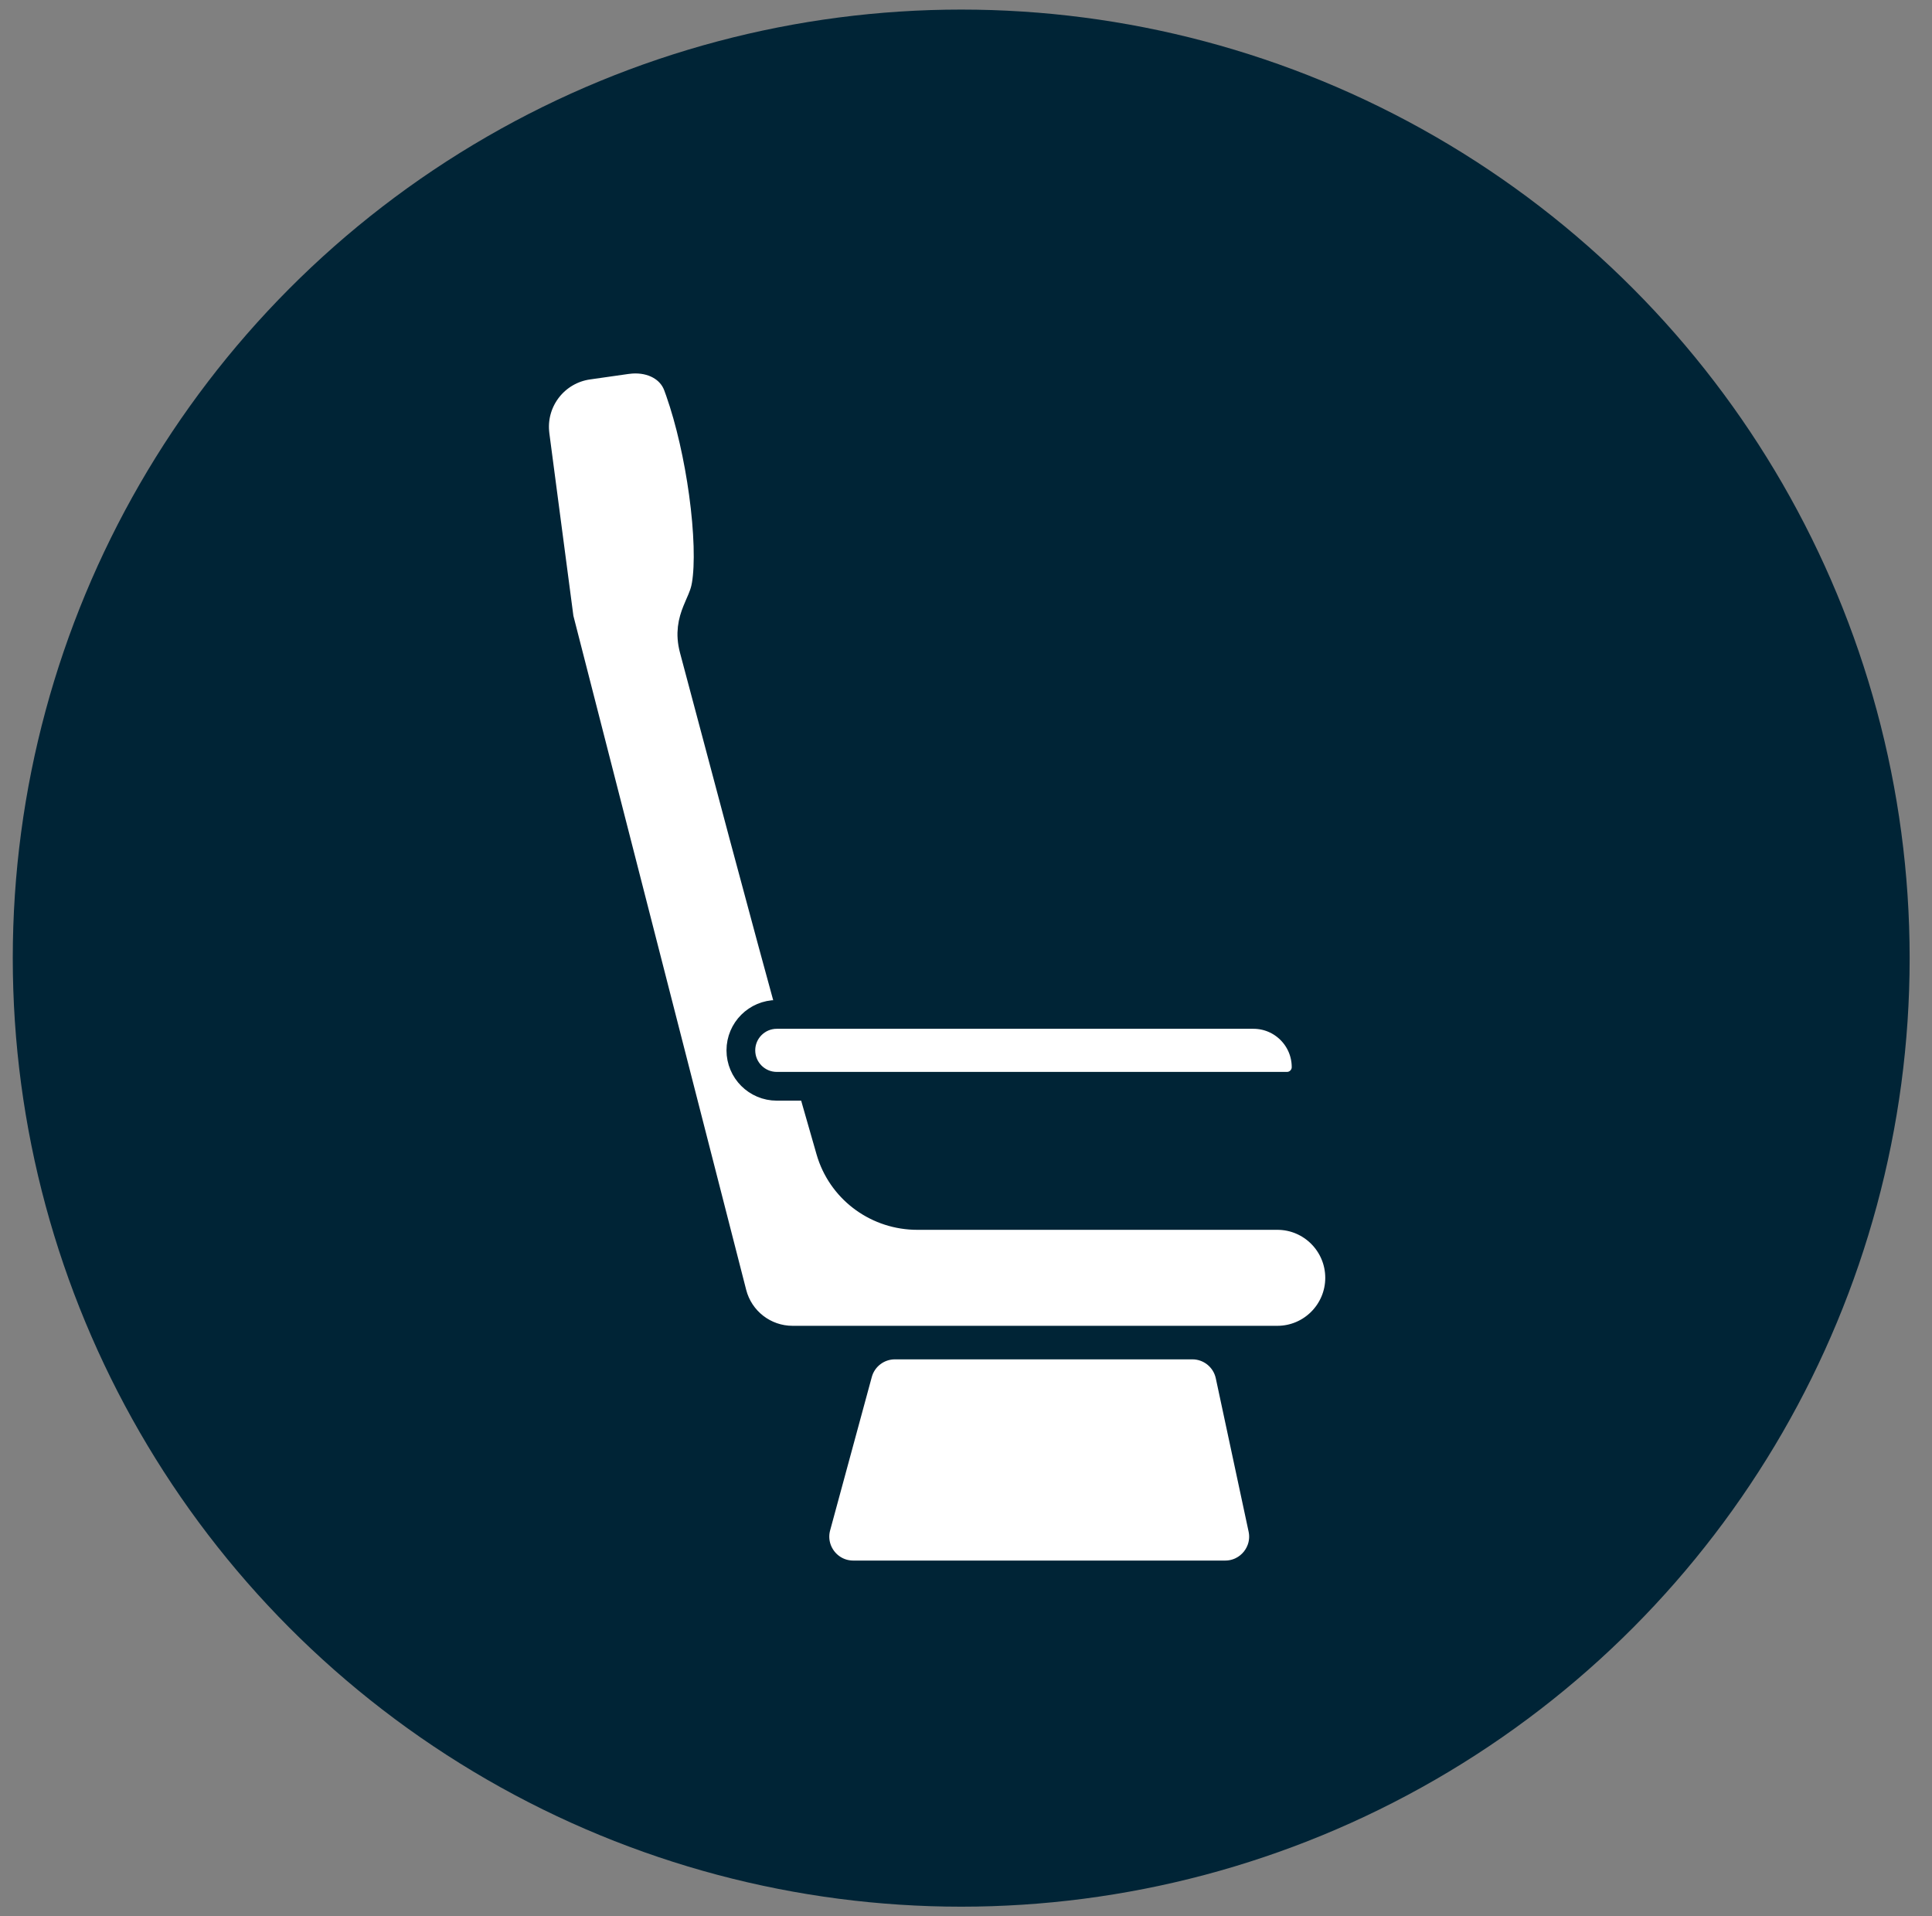<svg width="121" height="120" viewBox="0 0 121 120" fill="none" xmlns="http://www.w3.org/2000/svg">
<rect x="0" y="0" width="121" height="120" fill="#808080" stroke="none"/>
<g id="Smooth Ride" clip-path="url(#clip0_216_1705)">
<circle id="Ellipse 1" cx="60.2" cy="60" r="59.4" fill="#002436"/>
<path id="Vector" d="M42.35 74.991H36.749C35.759 74.991 34.949 74.181 34.949 73.191V64.587C34.949 63.597 35.759 62.787 36.749 62.787H38.579C39.569 62.787 40.379 61.977 40.379 60.987V60.3C40.379 59.31 39.569 58.5 38.579 58.5H32.6C31.61 58.5 30.8 59.232 30.8 60.129V77.757C30.8 78.591 31.61 79.272 32.6 79.272H60.5" stroke="#002436" stroke-width="1.8"/>
<path id="Vector 8" d="M41 75H79.7" stroke="#002436" stroke-width="1.8"/>
<g id="Group 60">
<path id="Vector 9" d="M39.522 22.496L39.249 22.525L36.828 22.87C34.778 23.162 33.327 25 33.492 27.041L33.512 27.24L35.026 38.733L45.861 80.994C46.303 82.719 47.857 83.925 49.638 83.925H80C82.153 83.925 83.9 82.174 83.9 80.019C83.899 77.864 82.153 76.114 80 76.114H57.447C55.015 76.114 52.851 74.576 52.078 72.276L52.008 72.05C49.667 63.984 46.895 53.568 45.006 46.458L43.461 40.659C43.192 39.661 43.379 38.928 43.635 38.29C43.859 37.732 44.057 37.382 44.176 36.877L44.222 36.65C44.44 35.384 44.375 33.246 44.049 30.875C43.746 28.671 43.23 26.355 42.574 24.489L42.441 24.122C42.031 23.028 40.875 22.398 39.522 22.496Z" fill="white" stroke="#002436" stroke-width="1.8"/>
<path id="Rectangle 6" d="M78.5 63.525H48.65C47.408 63.525 46.4 64.533 46.4 65.775C46.401 67.018 47.408 68.025 48.65 68.025H80.601C81.263 68.025 81.8 67.488 81.8 66.825C81.8 65.003 80.323 63.525 78.5 63.525Z" fill="white" stroke="#002436" stroke-width="1.8"/>
<path id="Vector 11" d="M79.079 95.723L77.024 86.123C76.787 85.016 75.809 84.225 74.677 84.225H56.047C54.964 84.225 54.015 84.951 53.731 85.996L51.123 95.596C50.709 97.122 51.858 98.625 53.439 98.625H76.732C78.26 98.625 79.399 97.217 79.079 95.723Z" fill="white" stroke="#002436" stroke-width="1.8" stroke-linejoin="round"/>
</g>
</g>
<defs>
<clipPath id="clip0_216_1705">
<rect width="120" height="120" fill="white" transform="translate(0.2)"/>
</clipPath>
</defs>
</svg>
